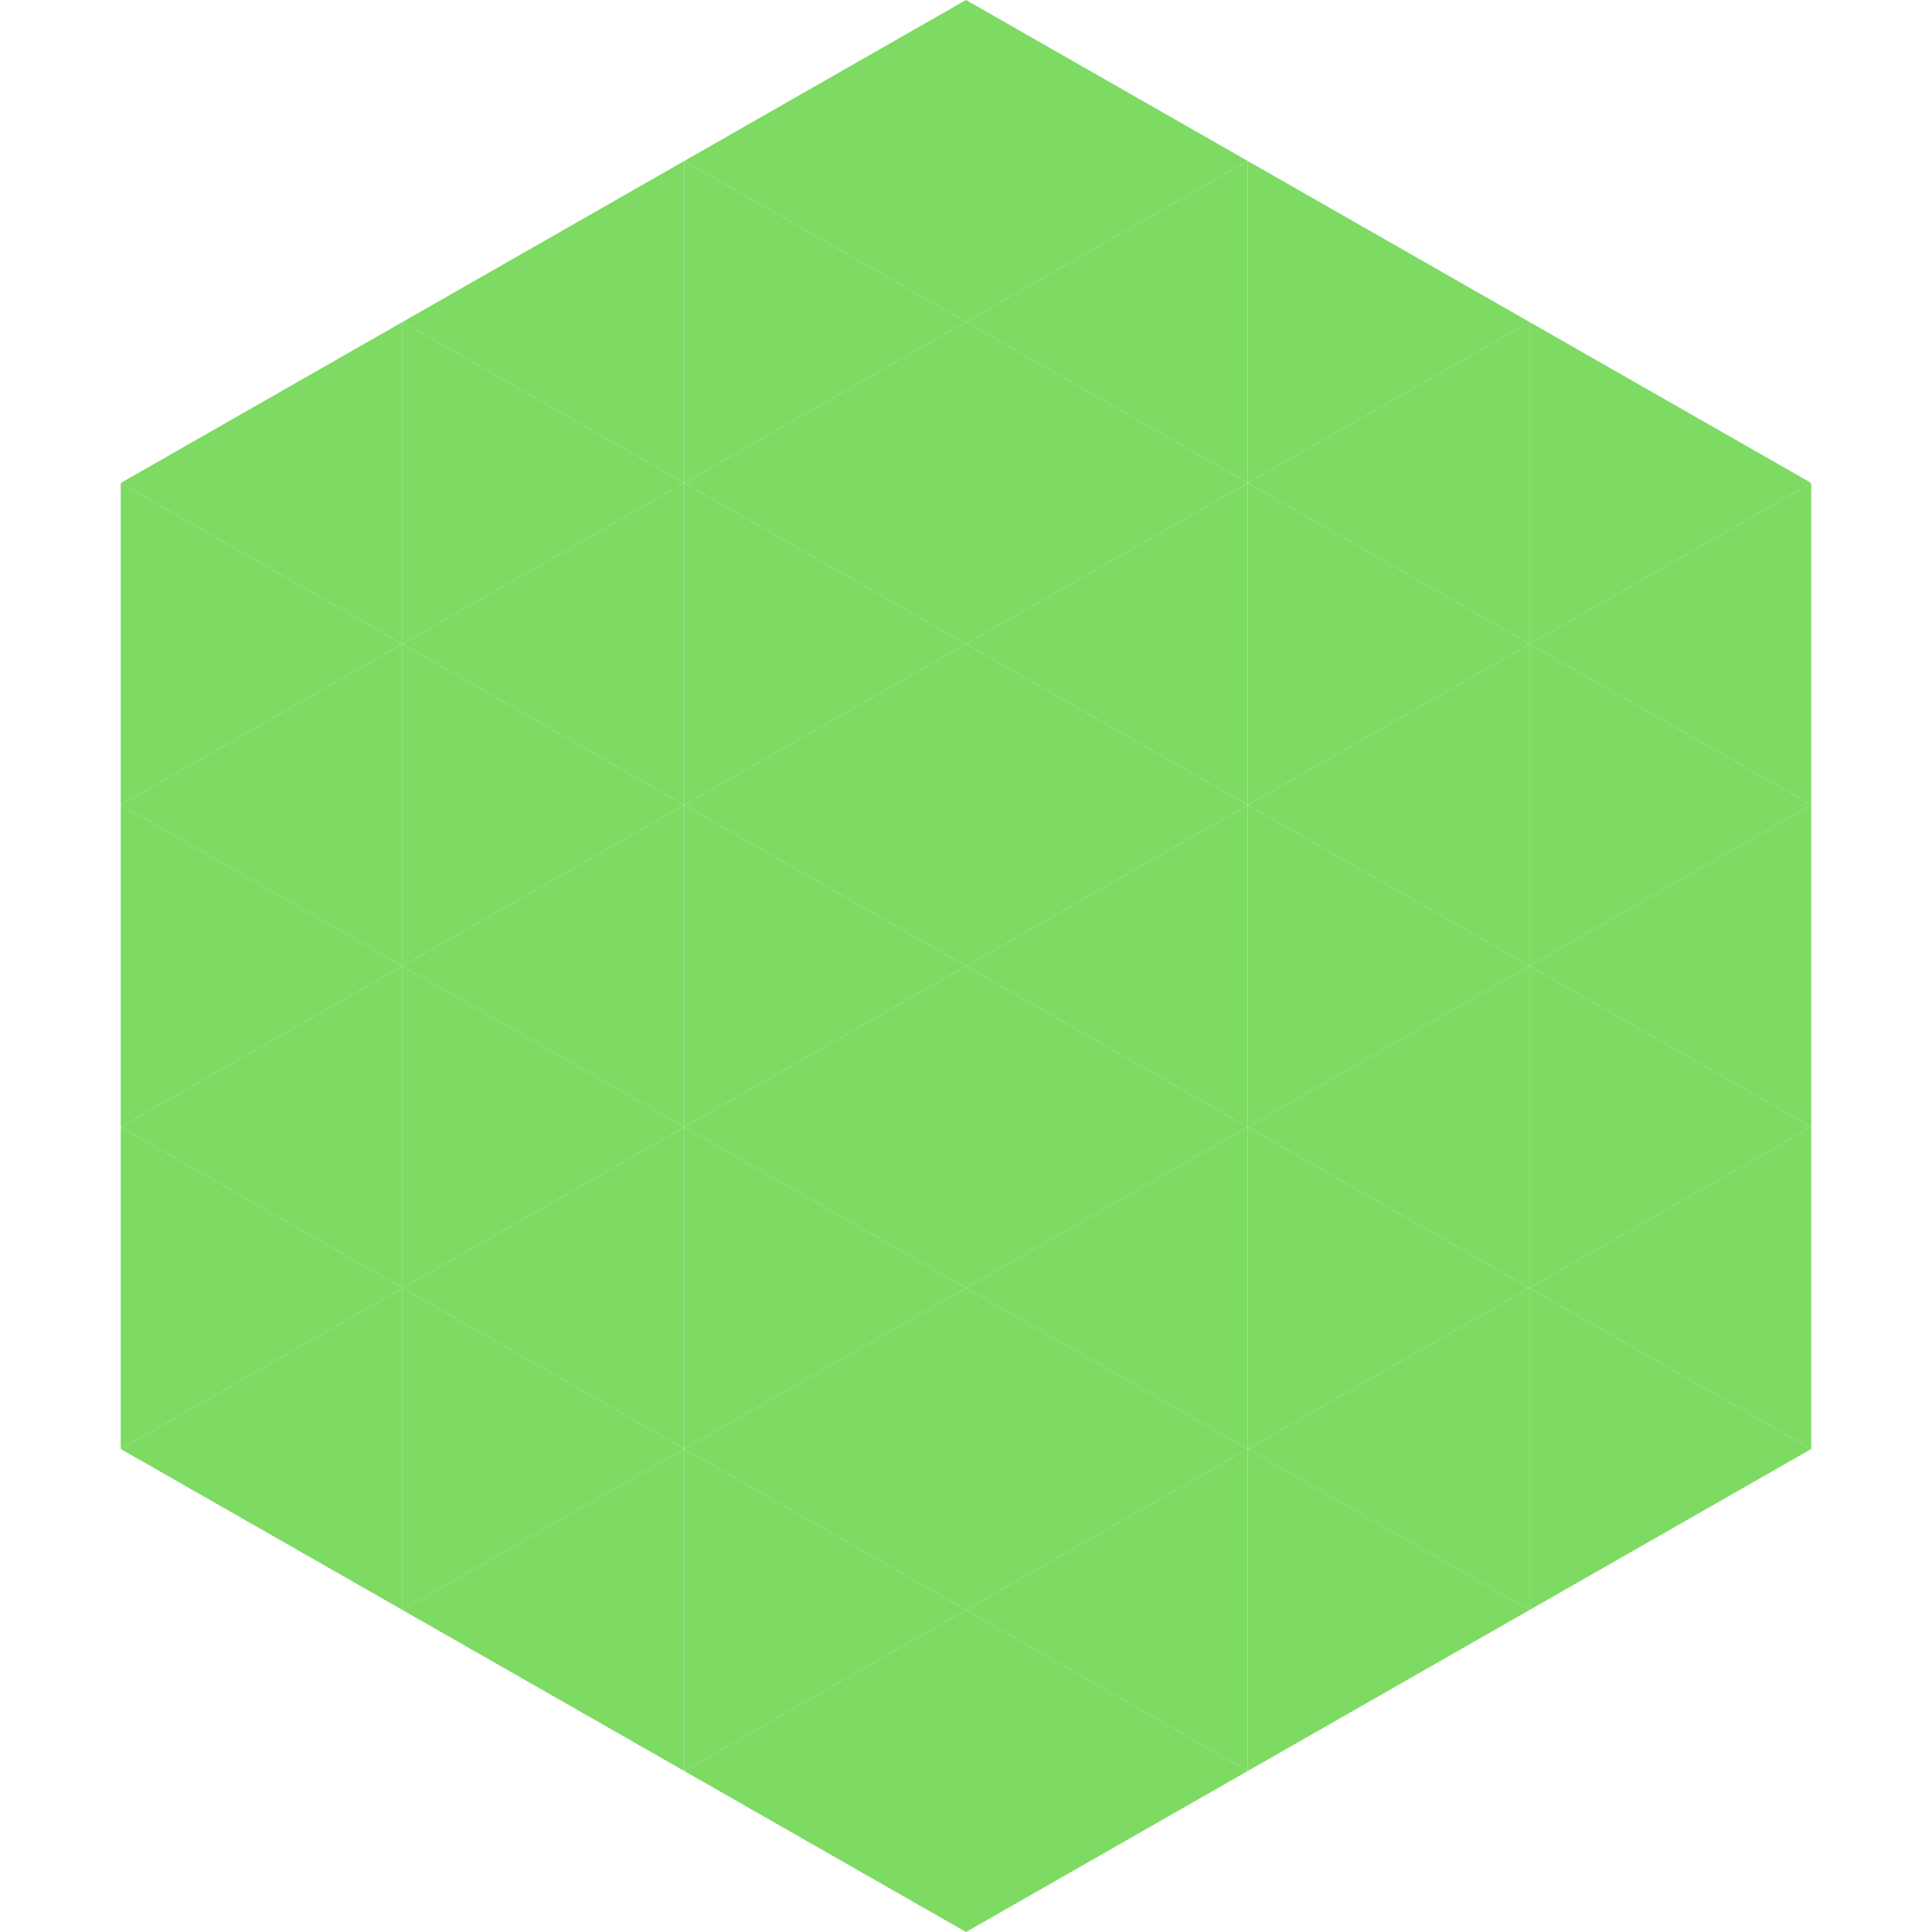 <?xml version="1.0"?>
<!-- Generated by SVGo -->
<svg width="240" height="240"
     xmlns="http://www.w3.org/2000/svg"
     xmlns:xlink="http://www.w3.org/1999/xlink">
<polygon points="50,40 15,60 50,80" style="fill:rgb(125,218,99)" />
<polygon points="190,40 225,60 190,80" style="fill:rgb(125,218,99)" />
<polygon points="15,60 50,80 15,100" style="fill:rgb(125,218,99)" />
<polygon points="225,60 190,80 225,100" style="fill:rgb(125,218,99)" />
<polygon points="50,80 15,100 50,120" style="fill:rgb(125,218,99)" />
<polygon points="190,80 225,100 190,120" style="fill:rgb(125,218,99)" />
<polygon points="15,100 50,120 15,140" style="fill:rgb(125,218,99)" />
<polygon points="225,100 190,120 225,140" style="fill:rgb(125,218,99)" />
<polygon points="50,120 15,140 50,160" style="fill:rgb(125,218,99)" />
<polygon points="190,120 225,140 190,160" style="fill:rgb(125,218,99)" />
<polygon points="15,140 50,160 15,180" style="fill:rgb(125,218,99)" />
<polygon points="225,140 190,160 225,180" style="fill:rgb(125,218,99)" />
<polygon points="50,160 15,180 50,200" style="fill:rgb(125,218,99)" />
<polygon points="190,160 225,180 190,200" style="fill:rgb(125,218,99)" />
<polygon points="15,180 50,200 15,220" style="fill:rgb(255,255,255); fill-opacity:0" />
<polygon points="225,180 190,200 225,220" style="fill:rgb(255,255,255); fill-opacity:0" />
<polygon points="50,0 85,20 50,40" style="fill:rgb(255,255,255); fill-opacity:0" />
<polygon points="190,0 155,20 190,40" style="fill:rgb(255,255,255); fill-opacity:0" />
<polygon points="85,20 50,40 85,60" style="fill:rgb(125,218,99)" />
<polygon points="155,20 190,40 155,60" style="fill:rgb(125,218,99)" />
<polygon points="50,40 85,60 50,80" style="fill:rgb(125,218,99)" />
<polygon points="190,40 155,60 190,80" style="fill:rgb(125,218,99)" />
<polygon points="85,60 50,80 85,100" style="fill:rgb(125,218,99)" />
<polygon points="155,60 190,80 155,100" style="fill:rgb(125,218,99)" />
<polygon points="50,80 85,100 50,120" style="fill:rgb(125,218,99)" />
<polygon points="190,80 155,100 190,120" style="fill:rgb(125,218,99)" />
<polygon points="85,100 50,120 85,140" style="fill:rgb(125,218,99)" />
<polygon points="155,100 190,120 155,140" style="fill:rgb(125,218,99)" />
<polygon points="50,120 85,140 50,160" style="fill:rgb(125,218,99)" />
<polygon points="190,120 155,140 190,160" style="fill:rgb(125,218,99)" />
<polygon points="85,140 50,160 85,180" style="fill:rgb(125,218,99)" />
<polygon points="155,140 190,160 155,180" style="fill:rgb(125,218,99)" />
<polygon points="50,160 85,180 50,200" style="fill:rgb(125,218,99)" />
<polygon points="190,160 155,180 190,200" style="fill:rgb(125,218,99)" />
<polygon points="85,180 50,200 85,220" style="fill:rgb(125,218,99)" />
<polygon points="155,180 190,200 155,220" style="fill:rgb(125,218,99)" />
<polygon points="120,0 85,20 120,40" style="fill:rgb(125,218,99)" />
<polygon points="120,0 155,20 120,40" style="fill:rgb(125,218,99)" />
<polygon points="85,20 120,40 85,60" style="fill:rgb(125,218,99)" />
<polygon points="155,20 120,40 155,60" style="fill:rgb(125,218,99)" />
<polygon points="120,40 85,60 120,80" style="fill:rgb(125,218,99)" />
<polygon points="120,40 155,60 120,80" style="fill:rgb(125,218,99)" />
<polygon points="85,60 120,80 85,100" style="fill:rgb(125,218,99)" />
<polygon points="155,60 120,80 155,100" style="fill:rgb(125,218,99)" />
<polygon points="120,80 85,100 120,120" style="fill:rgb(125,218,99)" />
<polygon points="120,80 155,100 120,120" style="fill:rgb(125,218,99)" />
<polygon points="85,100 120,120 85,140" style="fill:rgb(125,218,99)" />
<polygon points="155,100 120,120 155,140" style="fill:rgb(125,218,99)" />
<polygon points="120,120 85,140 120,160" style="fill:rgb(125,218,99)" />
<polygon points="120,120 155,140 120,160" style="fill:rgb(125,218,99)" />
<polygon points="85,140 120,160 85,180" style="fill:rgb(125,218,99)" />
<polygon points="155,140 120,160 155,180" style="fill:rgb(125,218,99)" />
<polygon points="120,160 85,180 120,200" style="fill:rgb(125,218,99)" />
<polygon points="120,160 155,180 120,200" style="fill:rgb(125,218,99)" />
<polygon points="85,180 120,200 85,220" style="fill:rgb(125,218,99)" />
<polygon points="155,180 120,200 155,220" style="fill:rgb(125,218,99)" />
<polygon points="120,200 85,220 120,240" style="fill:rgb(125,218,99)" />
<polygon points="120,200 155,220 120,240" style="fill:rgb(125,218,99)" />
<polygon points="85,220 120,240 85,260" style="fill:rgb(255,255,255); fill-opacity:0" />
<polygon points="155,220 120,240 155,260" style="fill:rgb(255,255,255); fill-opacity:0" />
</svg>
